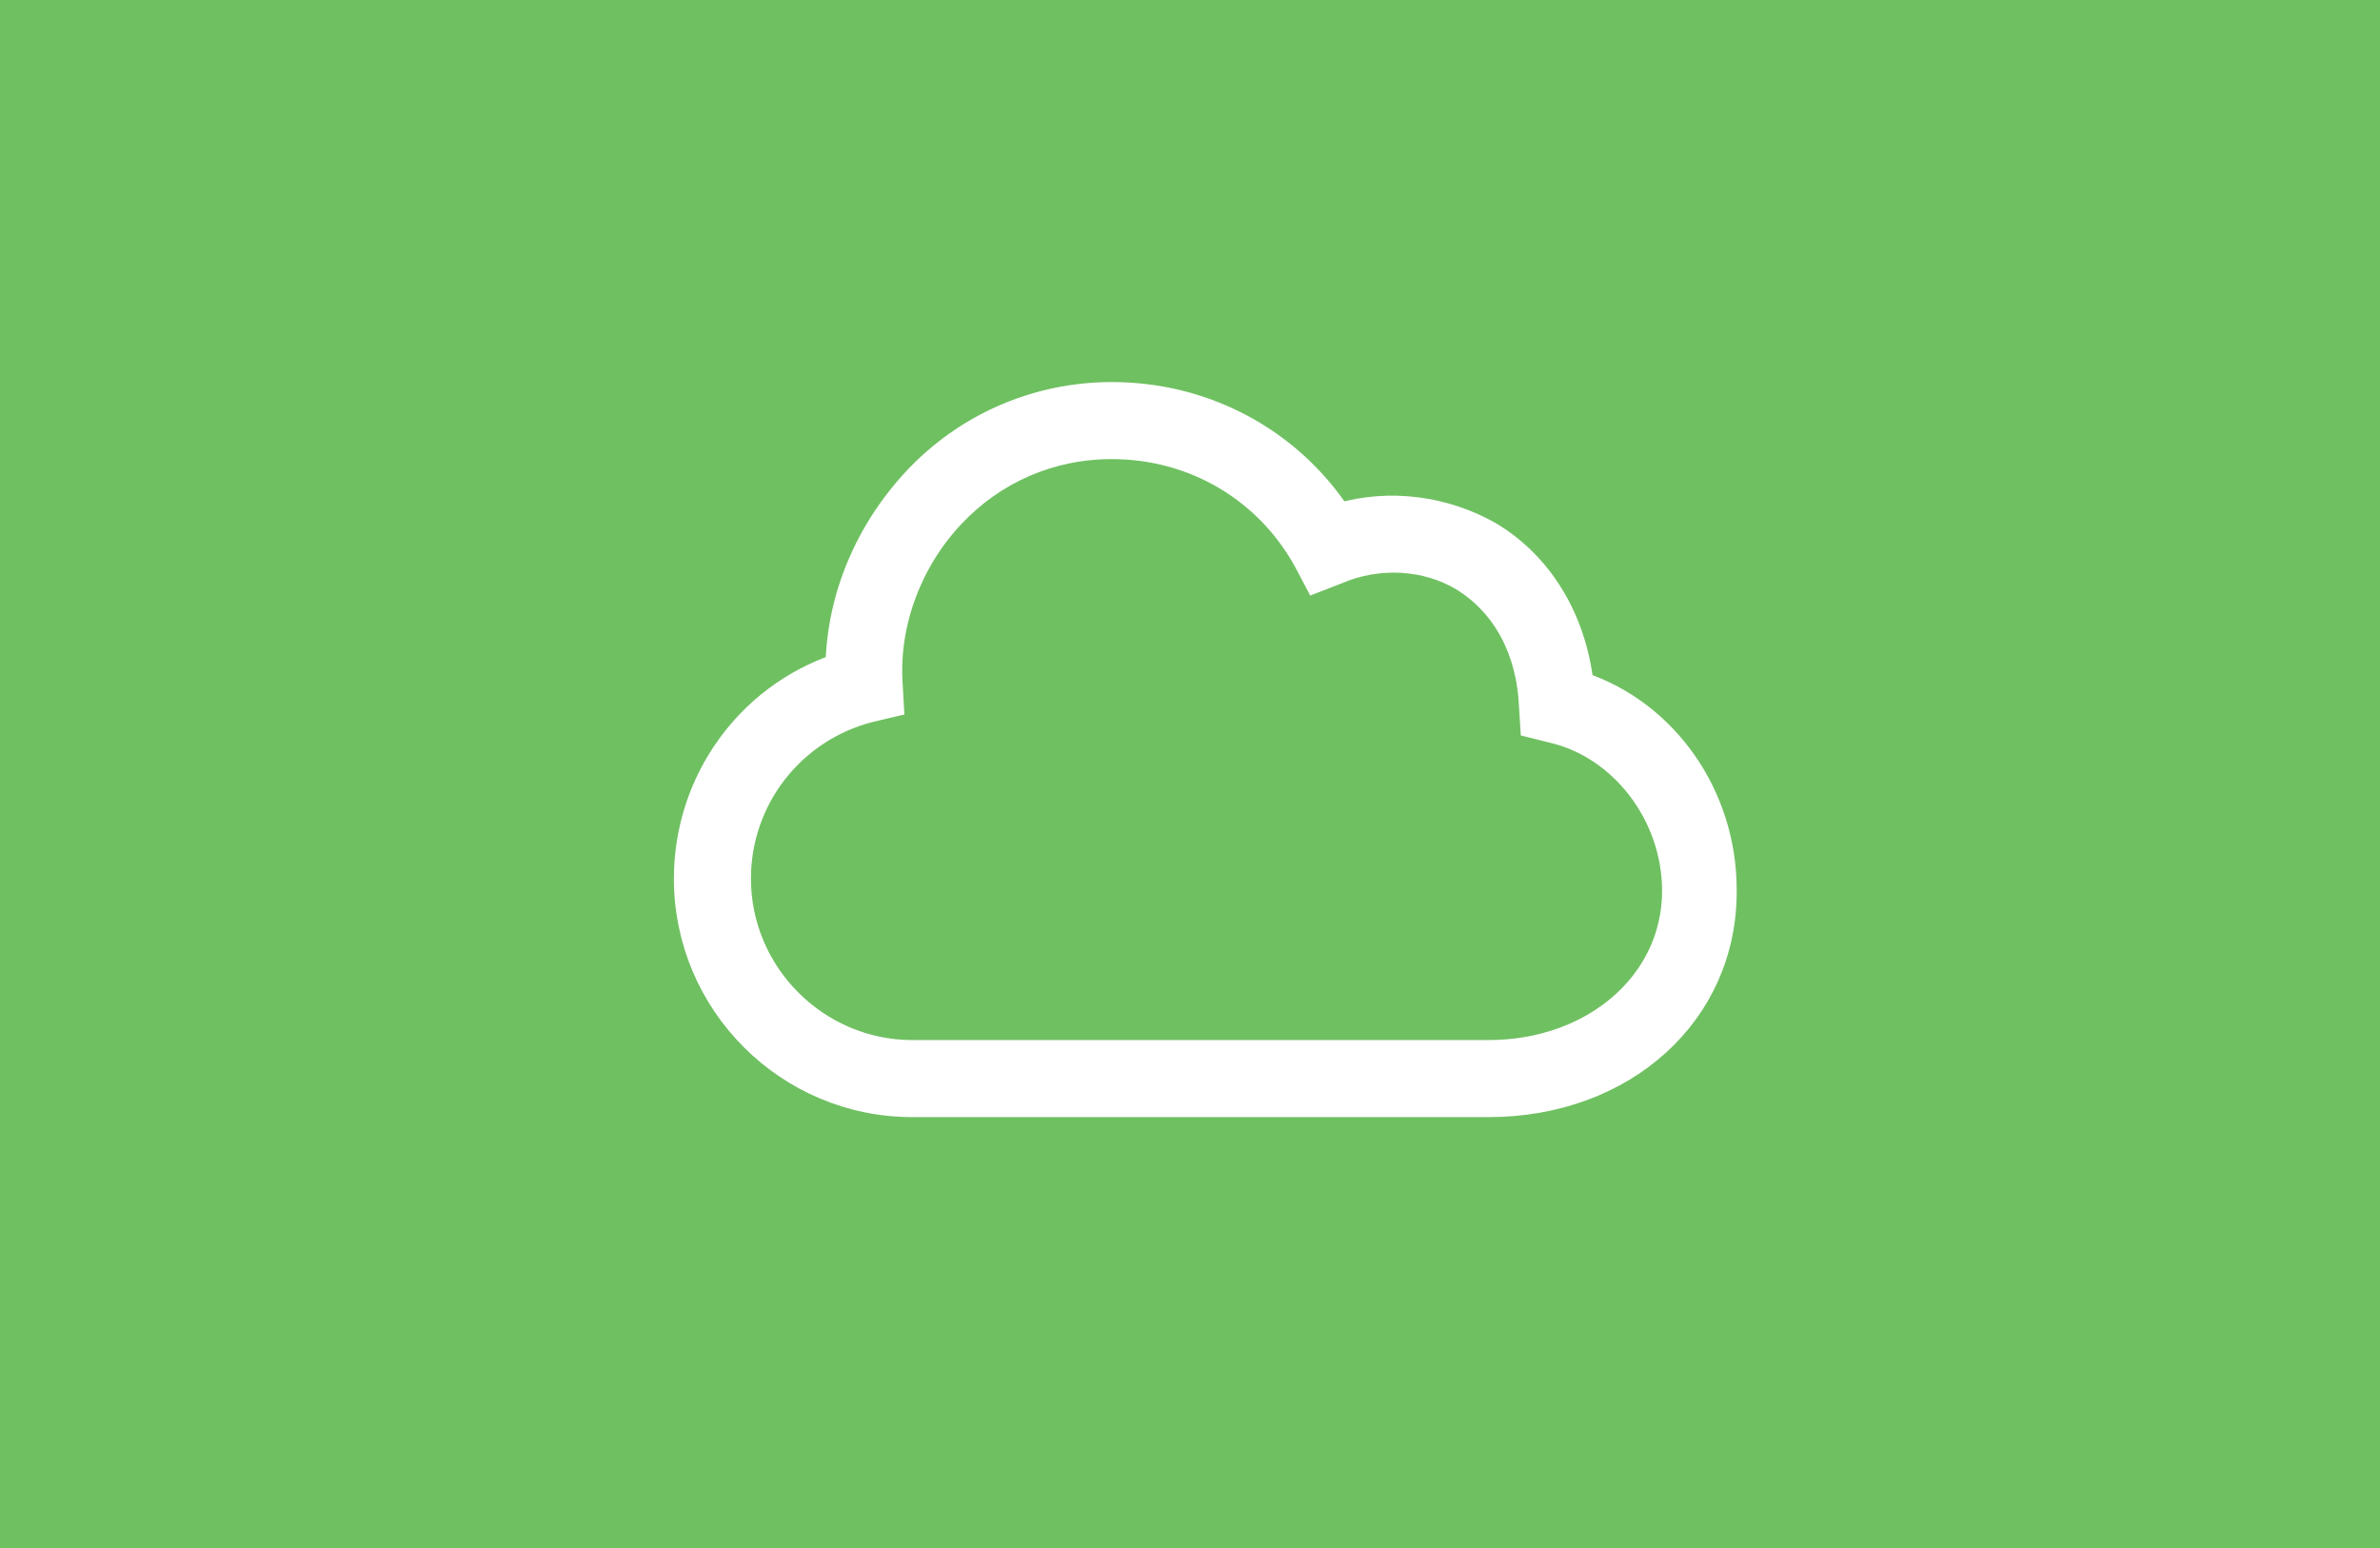 <?xml version="1.0" encoding="utf-8"?>
<!-- Generator: Adobe Illustrator 26.3.1, SVG Export Plug-In . SVG Version: 6.00 Build 0)  -->
<svg version="1.1" id="Ebene_1" xmlns="http://www.w3.org/2000/svg" xmlns:xlink="http://www.w3.org/1999/xlink" x="0px" y="0px"
	 viewBox="0 0 194.6 126.6" style="enable-background:new 0 0 194.6 126.6;" xml:space="preserve">
<rect x="0" y="0" width="194.6" height="126.6" fill="#333333" stroke="none"/>
<style type="text/css">
	.st0{fill:#6FC061;}
	.st1{clip-path:url(#SVGID_00000122702772556989845100000007760658052309621180_);}
	.st2{fill:#6FC061;stroke:#6FC061;stroke-linecap:round;stroke-linejoin:round;stroke-miterlimit:10;}
	.st3{fill:#FFFFFF;stroke:#FFFFFF;stroke-width:2;stroke-miterlimit:10;}
</style>
<symbol  id="Genindlæs">
</symbol>
<rect x="62.6" y="37.4" class="st0" width="66.2" height="39.8"/>
<g>
	<g>
		<defs>
			<path id="SVGID_1_" d="M16403.4-16346.5L16403.4-16346.5L16403.4-16346.5z"/>
		</defs>
		<clipPath id="SVGID_00000175296988630052102890000001547165052013990591_">
			<use xlink:href="#SVGID_1_"  style="overflow:visible;"/>
		</clipPath>
		<g style="clip-path:url(#SVGID_00000175296988630052102890000001547165052013990591_);">
			<g>
				<defs>
					<polygon id="SVGID_00000099644120226419319730000008280023127449922724_" points="41055,-56561.1 41055,-56561.1 
						41055,-56561.1 					"/>
				</defs>
				<clipPath id="SVGID_00000062870824962818133330000011430298919322191268_">
					<use xlink:href="#SVGID_00000099644120226419319730000008280023127449922724_"  style="overflow:visible;"/>
				</clipPath>
				<g style="clip-path:url(#SVGID_00000062870824962818133330000011430298919322191268_);">
					
						<use xlink:href="#Genindlæs"  width="-32766" height="-32766" id="XMLID_00000078750246632993998890000005064129990974006144_" x="16383" y="16383" transform="matrix(1 0 0 -1 297.5 421.39)" style="overflow:visible;"/>
				</g>
			</g>
		</g>
	</g>
</g>
<rect y="0" class="st0" width="194.6" height="126.6"/>
<line class="st2" x1="137.4" y1="60" x2="112.2" y2="59.9"/>
<rect x="151.5" y="93.4" class="st0" width="13.5" height="10.1"/>
<rect x="94" y="61.6" class="st0" width="15" height="1.9"/>
<g transform="translate(0,-952.362)">
	<path class="st3" d="M121.7,1042.7H74.6c-10.2,0-18.5-8.3-18.5-18.5c0-7.9,5-14.9,12.4-17.4c0.1-5.6,2.4-11,6.3-15.2
		c4.2-4.5,10-7,16.1-7c7.6,0,14.5,3.7,18.6,9.9c4.1-1.2,8.6-0.6,12.3,1.5c4.2,2.5,6.9,7,7.5,12.3c6.9,2.3,11.7,9.1,11.7,16.8
		C141.1,1035.2,132.8,1042.7,121.7,1042.7z M90.9,988.9c-5,0-9.6,2-13,5.6c-3.5,3.7-5.4,8.8-5.1,13.7l0.1,1.8l-1.7,0.4
		c-6.4,1.6-10.8,7.3-10.8,13.8c0,7.8,6.4,14.2,14.2,14.2h47.1c8.6,0,15.2-5.7,15.2-13.2c0-6.2-4.3-11.8-10-13.1l-1.6-0.4l-0.1-1.6
		c-0.2-4.6-2.2-8.3-5.6-10.4c-3-1.8-6.9-2-10.2-0.6l-1.8,0.7l-0.9-1.7C103.5,992.4,97.6,988.9,90.9,988.9z"/>
</g>
</svg>
